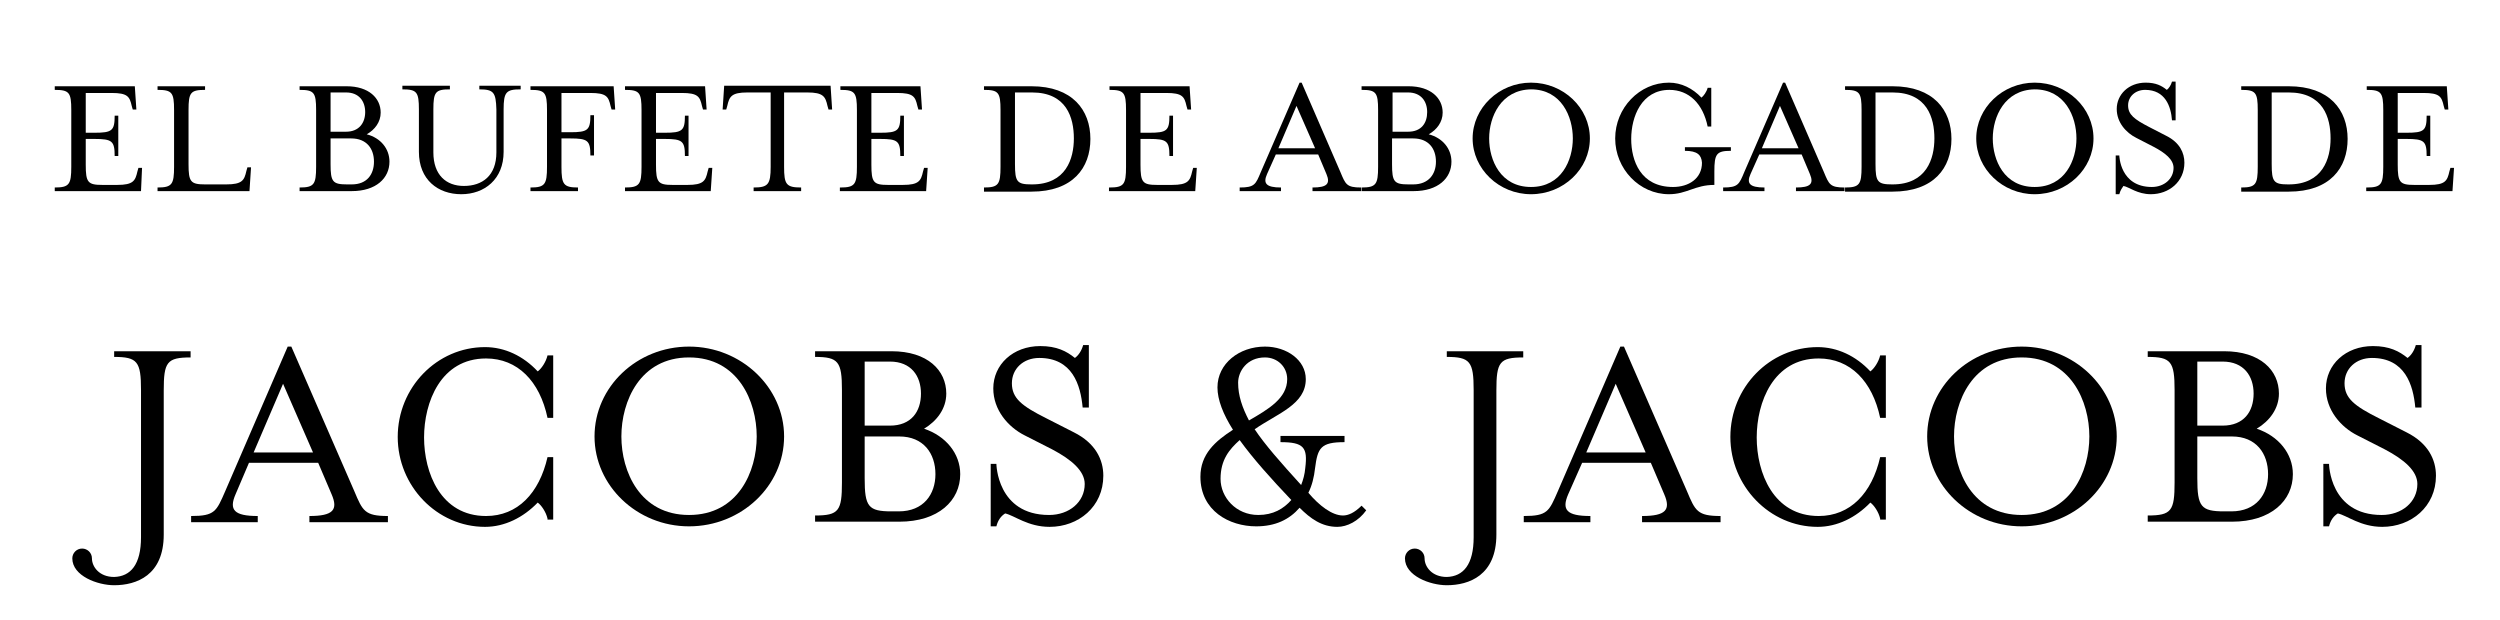 <?xml version="1.0" encoding="utf-8"?>
<!-- Generator: Adobe Illustrator 22.0.1, SVG Export Plug-In . SVG Version: 6.00 Build 0)  -->
<svg version="1.1" id="Layer_2" xmlns="http://www.w3.org/2000/svg" xmlns:xlink="http://www.w3.org/1999/xlink" x="0px" y="0px"
	 viewBox="0 0 484 120" style="enable-background:new 0 0 484 120;" xml:space="preserve">
<g>
	<path d="M10.6,36.3c2.8,0,3.2-0.6,3.2-4v-11c0-3.4-0.4-3.9-3.2-3.9v-0.7h15.5l0.3,4.5h-0.7l-0.2-0.7c-0.4-1.8-0.8-2.5-3.9-2.5h-5
		v7.7h1.7c3.4,0,3.9-0.4,3.9-3.3h0.7v7.8h-0.7c0-2.9-0.5-3.3-3.9-3.3h-1.7v5c0,3.4,0.4,3.9,3.2,3.9h2.9c3.1,0,3.5-0.8,3.9-2.6
		l0.2-0.7h0.7L27.3,37H10.6V36.3z"/>
	<path d="M30.5,36.3c2.8,0,3.2-0.6,3.2-4v-11c0-3.4-0.4-3.9-3.2-3.9v-0.7h9.2v0.7c-2.8,0-3.2,0.5-3.2,3.9v10.5
		c0,3.4,0.4,3.9,3.2,3.9h4.1c3.1,0,3.5-0.8,3.9-2.6l0.2-0.7h0.7L48.3,37H30.5V36.3z"/>
	<path d="M75.4,31.3c0,3.2-2.6,5.7-7.3,5.7H58v-0.7c2.8,0,3.2-0.6,3.2-4v-11c0-3.4-0.4-3.9-3.2-3.9v-0.7h9.1c4.3,0,6.6,2.3,6.6,5.1
		c0,1.8-1.1,3.3-2.7,4.2C73.7,26.7,75.4,28.8,75.4,31.3z M64,25.5h3c2.5,0,3.7-1.7,3.7-3.8s-1.2-3.8-3.7-3.8h-3V25.5z M72.4,31.3
		c0-2.5-1.4-4.5-4.4-4.5H64v5c0,3.4,0.4,3.9,3.2,3.9h0.9C71.1,35.7,72.4,33.7,72.4,31.3z"/>
	<path d="M92.8,17.3v-0.7h8v0.7c-2.8,0-3.3,0.5-3.3,3.9v8.2c0,5.3-3.7,8.2-8.2,8.2c-4.5,0-8.2-2.8-8.2-8.2v-8.2
		c0-3.4-0.4-3.9-3.2-3.9v-0.7h9.2v0.7c-2.8,0-3.2,0.5-3.2,3.9v8.3c0,4.4,2.5,6.5,5.9,6.5c3.6,0,6.3-2,6.3-6.5v-8.3
		C96,17.9,95.6,17.3,92.8,17.3z"/>
	<path d="M108.7,25.6h1.7c3.4,0,3.9-0.4,3.9-3.3h0.7v7.8h-0.7c0-2.9-0.5-3.3-3.9-3.3h-1.7v5.5c0,3.4,0.4,4,3.2,4V37h-9.2v-0.7
		c2.8,0,3.2-0.6,3.2-4v-11c0-3.4-0.4-3.9-3.2-3.9v-0.7h16.1l0.3,4.5h-0.7l-0.2-0.7c-0.4-1.8-0.8-2.5-3.9-2.5h-5.6V25.6z"/>
	<path d="M121,36.3c2.8,0,3.2-0.6,3.2-4v-11c0-3.4-0.4-3.9-3.2-3.9v-0.7h15.5l0.3,4.5h-0.7l-0.2-0.7c-0.4-1.8-0.8-2.5-3.9-2.5h-5
		v7.7h1.7c3.4,0,3.9-0.4,3.9-3.3h0.7v7.8h-0.7c0-2.9-0.5-3.3-3.9-3.3H127v5c0,3.4,0.4,3.9,3.2,3.9h2.9c3.1,0,3.5-0.8,3.9-2.6
		l0.2-0.7h0.7l-0.3,4.5H121V36.3z"/>
	<path d="M161.1,21.2h-0.7l-0.2-0.7c-0.4-1.8-0.8-2.6-3.9-2.6h-4.5v14.4c0,3.4,0.4,4,3.3,4V37h-9.2v-0.7c2.8,0,3.3-0.6,3.3-4V17.9
		h-4.5c-3.1,0-3.5,0.8-3.9,2.6l-0.2,0.7h-0.7l0.3-4.6h20.6L161.1,21.2z"/>
	<path d="M162.7,36.3c2.8,0,3.2-0.6,3.2-4v-11c0-3.4-0.4-3.9-3.2-3.9v-0.7h15.5l0.3,4.5h-0.7l-0.2-0.7c-0.4-1.8-0.8-2.5-3.9-2.5h-5
		v7.7h1.7c3.4,0,3.9-0.4,3.9-3.3h0.7v7.8h-0.7c0-2.9-0.5-3.3-3.9-3.3h-1.7v5c0,3.4,0.4,3.9,3.2,3.9h2.9c3.1,0,3.5-0.8,3.9-2.6
		l0.2-0.7h0.7l-0.3,4.5h-16.7V36.3z"/>
	<path d="M190.5,36.3c2.8,0,3.2-0.6,3.2-4v-11c0-3.4-0.4-3.9-3.2-3.9v-0.7h9.2c7.9,0,11.4,4.6,11.4,10.2c0,5.6-3.4,10.2-11.4,10.2
		h-9.2V36.3z M196.5,31.8c0,3.4,0.4,3.9,3.2,3.9h0.1c6.6,0,8.1-5,8.1-8.9c0-4-1.4-8.9-8.1-8.9c-0.4,0-3.3,0-3.3,0V31.8z"/>
	<path d="M214.8,36.3c2.8,0,3.2-0.6,3.2-4v-11c0-3.4-0.4-3.9-3.2-3.9v-0.7h15.5l0.3,4.5h-0.7l-0.2-0.7c-0.4-1.8-0.8-2.5-3.9-2.5h-5
		v7.7h1.7c3.4,0,3.9-0.4,3.9-3.3h0.7v7.8h-0.7c0-2.9-0.5-3.3-3.9-3.3h-1.7v5c0,3.4,0.4,3.9,3.2,3.9h2.9c3.1,0,3.5-0.8,3.9-2.6
		l0.2-0.7h0.7l-0.3,4.5h-16.7V36.3z"/>
	<path d="M245.3,33.7c-0.8,1.8-0.2,2.6,2.7,2.6V37h-8v-0.7c2.9,0,3.1-0.6,4.1-3l7.5-17.3h0.4l7.5,17.3c1,2.4,1.2,3,4,3V37h-9.4v-0.7
		c2.8,0,3.5-0.7,2.7-2.6l-1.6-3.8H247L245.3,33.7z M251,20.5l-3.5,8.2h7.1L251,20.5z"/>
	<path d="M281,31.3c0,3.2-2.6,5.7-7.3,5.7h-10.1v-0.7c2.8,0,3.2-0.6,3.2-4v-11c0-3.4-0.4-3.9-3.2-3.9v-0.7h9.1
		c4.3,0,6.6,2.3,6.6,5.1c0,1.8-1.1,3.3-2.7,4.2C279.3,26.7,281,28.8,281,31.3z M269.6,25.5h3c2.6,0,3.7-1.7,3.7-3.8
		s-1.2-3.8-3.7-3.8h-3V25.5z M278,31.3c0-2.5-1.4-4.5-4.4-4.5h-4.1v5c0,3.4,0.4,3.9,3.2,3.9h0.9C276.6,35.7,278,33.7,278,31.3z"/>
	<path d="M296.4,37.6c-6.2,0-11.3-4.9-11.3-10.8c0-5.9,5.1-10.8,11.3-10.8c6.3,0,11.4,4.9,11.4,10.8
		C307.8,32.7,302.7,37.6,296.4,37.6z M288.3,26.8c0,4.2,2.2,9.4,8.1,9.4c5.9,0,8.1-5.2,8.1-9.4c0-4.2-2.2-9.5-8.1-9.5
		C290.6,17.4,288.3,22.6,288.3,26.8z"/>
	<path d="M326.2,29.2v-0.7h8.9v0.7c-2.8,0-3.2,0.6-3.2,4v2.6c-3.8,0-5.3,1.8-8.8,1.8c-5.7,0-10.4-4.9-10.4-10.8
		c0-5.9,4.7-10.8,10.4-10.8c2.4,0,4.6,1.1,6.3,2.9c0.4-0.3,1-1.1,1.2-1.9h0.7v7.5h-0.7c-0.9-4.4-3.6-7.1-7.4-7.1
		c-5.4,0-7.4,5.2-7.4,9.5c0,4.2,1.8,9.3,8.1,9.3c3,0,5.6-1.6,5.6-4.7C329.4,30,328.6,29.2,326.2,29.2z"/>
	<path d="M338.9,33.7c-0.8,1.8-0.2,2.6,2.7,2.6V37h-8v-0.7c2.9,0,3.1-0.6,4.1-3l7.5-17.3h0.4l7.5,17.3c1,2.4,1.2,3,4,3V37h-9.4v-0.7
		c2.8,0,3.5-0.7,2.7-2.6l-1.6-3.8h-8.2L338.9,33.7z M344.6,20.5l-3.5,8.2h7.1L344.6,20.5z"/>
	<path d="M357.2,36.3c2.8,0,3.2-0.6,3.2-4v-11c0-3.4-0.4-3.9-3.2-3.9v-0.7h9.2c7.9,0,11.4,4.6,11.4,10.2c0,5.6-3.4,10.2-11.4,10.2
		h-9.2V36.3z M363.1,31.8c0,3.4,0.4,3.9,3.2,3.9h0.1c6.6,0,8.1-5,8.1-8.9c0-4-1.4-8.9-8.1-8.9c-0.4,0-3.3,0-3.3,0V31.8z"/>
	<path d="M393.9,37.6c-6.2,0-11.3-4.9-11.3-10.8c0-5.9,5.1-10.8,11.3-10.8c6.3,0,11.4,4.9,11.4,10.8
		C405.3,32.7,400.2,37.6,393.9,37.6z M385.8,26.8c0,4.2,2.2,9.4,8.1,9.4c5.9,0,8.1-5.2,8.1-9.4c0-4.2-2.2-9.5-8.1-9.5
		C388.1,17.4,385.8,22.6,385.8,26.8z"/>
	<path d="M410.3,37.6h-0.7v-7.5h0.7c0,0,0.1,6.1,6.3,6.1c2.4,0,4.2-1.6,4.2-3.7c0-1.6-1.6-2.9-3.9-4.1l-3.3-1.7c-2-1-3.8-3-3.8-5.6
		c0-2.8,2.3-5.1,5.6-5.1c2,0,3.1,0.6,4.1,1.4c0.4-0.3,0.8-0.9,1-1.6h0.7v7.5h-0.7c-0.2-2.7-1.3-5.9-5.2-5.9c-1.9,0-3.3,1.3-3.3,3
		c0,1.8,1.2,2.7,4.1,4.2l3.3,1.7c2.6,1.3,3.5,3.3,3.5,5.2c0,3.7-3,6.1-6.5,6.1c-2.6,0-4.2-1.4-5.3-1.6
		C410.9,36.3,410.5,36.8,410.3,37.6z"/>
	<path d="M433.9,36.3c2.8,0,3.2-0.6,3.2-4v-11c0-3.4-0.4-3.9-3.2-3.9v-0.7h9.2c7.9,0,11.4,4.6,11.4,10.2c0,5.6-3.4,10.2-11.4,10.2
		h-9.2V36.3z M439.8,31.8c0,3.4,0.4,3.9,3.2,3.9h0.1c6.6,0,8.1-5,8.1-8.9c0-4-1.4-8.9-8.1-8.9c-0.4,0-3.3,0-3.3,0V31.8z"/>
	<path d="M458.2,36.3c2.8,0,3.2-0.6,3.2-4v-11c0-3.4-0.4-3.9-3.2-3.9v-0.7h15.5l0.3,4.5h-0.7l-0.2-0.7c-0.4-1.8-0.8-2.5-3.9-2.5h-5
		v7.7h1.7c3.4,0,3.9-0.4,3.9-3.3h0.7v7.8h-0.7c0-2.9-0.5-3.3-3.9-3.3h-1.7v5c0,3.4,0.4,3.9,3.2,3.9h2.9c3.1,0,3.5-0.8,3.9-2.6
		l0.2-0.7h0.7l-0.3,4.5h-16.7V36.3z"/>
	<path d="M27.3,104V75.5c0-5.5-0.7-6.4-5.2-6.4V68h14.8v1.2c-4.6,0-5.2,0.9-5.2,6.4v27.9c0,7.9-5.3,9.8-9.6,9.8
		c-3.2,0-8.1-1.8-8.1-5.2c0-1,0.8-1.9,1.9-1.9c1,0,1.9,0.8,1.9,1.9c0,1.6,1.4,3.6,4.3,3.6C25.3,111.6,27.3,109.3,27.3,104z"/>
	<path d="M45.6,95.7c-1.3,3-0.3,4.2,4.3,4.2v1.2H37v-1.2c4.6,0,4.9-0.9,6.6-4.8l12.1-28h0.7l12.2,28c1.6,3.8,2,4.8,6.5,4.8v1.2H59.9
		v-1.2c4.6,0,5.6-1.2,4.3-4.2l-2.6-6.1H48.2L45.6,95.7z M54.8,74.3l-5.7,13.3h11.5L54.8,74.3z"/>
	<path d="M106,100.4c-0.3-1.3-1.2-2.6-1.9-3.1c-2.8,2.9-6.4,4.7-10.2,4.7c-9.3,0-16.9-7.9-16.9-17.4c0-9.6,7.6-17.4,16.9-17.4
		c3.8,0,7.4,1.7,10.2,4.7c0.7-0.5,1.6-1.8,1.9-3.1h1.1v12.1H106c-1.5-7.1-5.8-11.5-11.9-11.5c-8.8,0-12,8.5-12,15.3
		c0,6.8,3.2,15.2,12,15.2c6.1,0,10.3-4.4,11.9-11.4h1.1v12.1H106z"/>
	<path d="M133.4,101.9c-10.1,0-18.3-7.9-18.3-17.4c0-9.6,8.2-17.4,18.3-17.4c10.1,0,18.4,7.9,18.4,17.4
		C151.8,94.1,143.5,101.9,133.4,101.9z M120.3,84.5c0,6.8,3.6,15.2,13.1,15.2c9.5,0,13.1-8.4,13.1-15.2c0-6.8-3.6-15.3-13.1-15.3
		C123.9,69.2,120.3,77.7,120.3,84.5z"/>
	<path d="M185.9,91.8c0,5.1-4.2,9.2-11.8,9.2h-16.3v-1.2c4.6,0,5.2-0.9,5.2-6.4V75.5c0-5.5-0.7-6.4-5.2-6.4V68h14.8
		c7,0,10.6,3.7,10.6,8.2c0,2.9-1.8,5.3-4.3,6.8C183.1,84.4,185.9,87.8,185.9,91.8z M167.4,82.4h4.9c4.1,0,6-2.7,6-6.2
		c0-3.4-1.9-6.2-6-6.2h-4.9V82.4z M181.1,91.8c0-4-2.3-7.3-7-7.3h-6.7v8.1c0,5.5,0.7,6.4,5.2,6.4h1.4
		C178.8,99,181.1,95.7,181.1,91.8z"/>
	<path d="M192.9,101.9h-1.1V89.8h1.1c0,0,0.1,9.9,10.2,9.9c3.9,0,6.9-2.5,6.9-6c0-2.5-2.5-4.7-6.3-6.7l-5.3-2.7
		c-3.2-1.6-6.1-4.9-6.1-9.1c0-4.6,3.8-8.2,9.1-8.2c3.2,0,5.1,1,6.7,2.3c0.7-0.5,1.3-1.4,1.6-2.5h1.1v12.1h-1.2
		c-0.4-4.4-2-9.6-8.4-9.6c-3.1,0-5.3,2.1-5.3,4.9c0,2.9,1.9,4.4,6.7,6.8l5.3,2.7c4.2,2.1,5.7,5.3,5.7,8.4c0,6-4.8,9.9-10.4,9.9
		c-4.2,0-6.8-2.2-8.6-2.6C193.8,99.9,193.2,100.7,192.9,101.9z"/>
	<path d="M243.2,101.9c-5.2,0-10.8-3-10.8-9.6c0-4.4,2.9-6.9,6.3-9.1c-1.9-3-3-5.8-3-8.2c0-4.6,4.2-7.9,9.2-7.9
		c4.2,0,7.9,2.6,7.9,6.3c0,4.9-5.4,6.6-9.9,9.7c2,3,5,6.4,9,10.8c0.4-1,0.7-2.1,0.8-3.3c0.5-4-0.3-5-4.8-5v-1.2h12.4v1.2
		c-4.6,0-5.2,1.1-5.7,5c-0.2,1.8-0.6,3.4-1.3,4.8c2.1,2.5,4.6,4.4,6.7,4.4c1,0,2.2-0.5,3.6-1.9l0.9,0.9c-1.5,2.1-3.7,3.2-5.6,3.2
		c-3,0-5.2-1.6-7.3-3.7C249.6,100.6,246.9,101.9,243.2,101.9z M240,85.2c-2,1.8-3.7,3.8-3.7,7.5c0,3.6,3,7,7.3,7
		c2.9,0,4.9-1.2,6.4-2.9C246.1,92.7,242.6,88.8,240,85.2z M249.2,73.4c0-2.4-1.9-4.2-4.3-4.2c-3.5,0-5.2,2.7-5.2,4.9
		c0,2.5,0.8,4.8,2.1,7.3C245.6,79.2,249.2,77.1,249.2,73.4z"/>
	<path d="M285.3,104V75.5c0-5.5-0.7-6.4-5.2-6.4V68h14.8v1.2c-4.6,0-5.2,0.9-5.2,6.4v27.9c0,7.9-5.3,9.8-9.6,9.8
		c-3.2,0-8.1-1.8-8.1-5.2c0-1,0.8-1.9,1.9-1.9c1,0,1.9,0.8,1.9,1.9c0,1.6,1.4,3.6,4.3,3.6C283.3,111.6,285.3,109.3,285.3,104z"/>
	<path d="M303.6,95.7c-1.3,3-0.3,4.2,4.3,4.2v1.2H295v-1.2c4.6,0,4.9-0.9,6.6-4.8l12.1-28h0.7l12.2,28c1.6,3.8,2,4.8,6.5,4.8v1.2
		h-15.2v-1.2c4.6,0,5.6-1.2,4.3-4.2l-2.6-6.1h-13.3L303.6,95.7z M312.8,74.3l-5.7,13.3h11.5L312.8,74.3z"/>
	<path d="M364,100.4c-0.3-1.3-1.2-2.6-1.9-3.1c-2.8,2.9-6.4,4.7-10.2,4.7c-9.3,0-16.9-7.9-16.9-17.4c0-9.6,7.6-17.4,16.9-17.4
		c3.8,0,7.4,1.7,10.2,4.7c0.7-0.5,1.6-1.8,1.9-3.1h1.1v12.1H364c-1.5-7.1-5.8-11.5-11.9-11.5c-8.8,0-12,8.5-12,15.3
		c0,6.8,3.2,15.2,12,15.2c6.1,0,10.3-4.4,11.9-11.4h1.1v12.1H364z"/>
	<path d="M391.4,101.9c-10.1,0-18.3-7.9-18.3-17.4c0-9.6,8.2-17.4,18.3-17.4c10.1,0,18.4,7.9,18.4,17.4
		C409.8,94.1,401.5,101.9,391.4,101.9z M378.3,84.5c0,6.8,3.6,15.2,13.1,15.2c9.5,0,13.1-8.4,13.1-15.2c0-6.8-3.6-15.3-13.1-15.3
		C381.9,69.2,378.3,77.7,378.3,84.5z"/>
	<path d="M443.9,91.8c0,5.1-4.2,9.2-11.8,9.2h-16.3v-1.2c4.6,0,5.2-0.9,5.2-6.4V75.5c0-5.5-0.7-6.4-5.2-6.4V68h14.8
		c7,0,10.6,3.7,10.6,8.2c0,2.9-1.8,5.3-4.3,6.8C441.1,84.4,443.9,87.8,443.9,91.8z M425.4,82.4h4.9c4.1,0,6-2.7,6-6.2
		c0-3.4-1.9-6.2-6-6.2h-4.9V82.4z M439.1,91.8c0-4-2.3-7.3-7-7.3h-6.7v8.1c0,5.5,0.7,6.4,5.2,6.4h1.4
		C436.8,99,439.1,95.7,439.1,91.8z"/>
	<path d="M450.9,101.9h-1.1V89.8h1.1c0,0,0.1,9.9,10.2,9.9c3.9,0,6.9-2.5,6.9-6c0-2.5-2.5-4.7-6.3-6.7l-5.3-2.7
		c-3.2-1.6-6.1-4.9-6.1-9.1c0-4.6,3.8-8.2,9.1-8.2c3.2,0,5.1,1,6.7,2.3c0.7-0.5,1.3-1.4,1.6-2.5h1.1v12.1h-1.2
		c-0.4-4.4-2-9.6-8.4-9.6c-3.1,0-5.3,2.1-5.3,4.9c0,2.9,1.9,4.4,6.7,6.8l5.3,2.7c4.2,2.1,5.7,5.3,5.7,8.4c0,6-4.8,9.9-10.4,9.9
		c-4.2,0-6.8-2.2-8.6-2.6C451.8,99.9,451.2,100.7,450.9,101.9z"/>
</g>
</svg>
